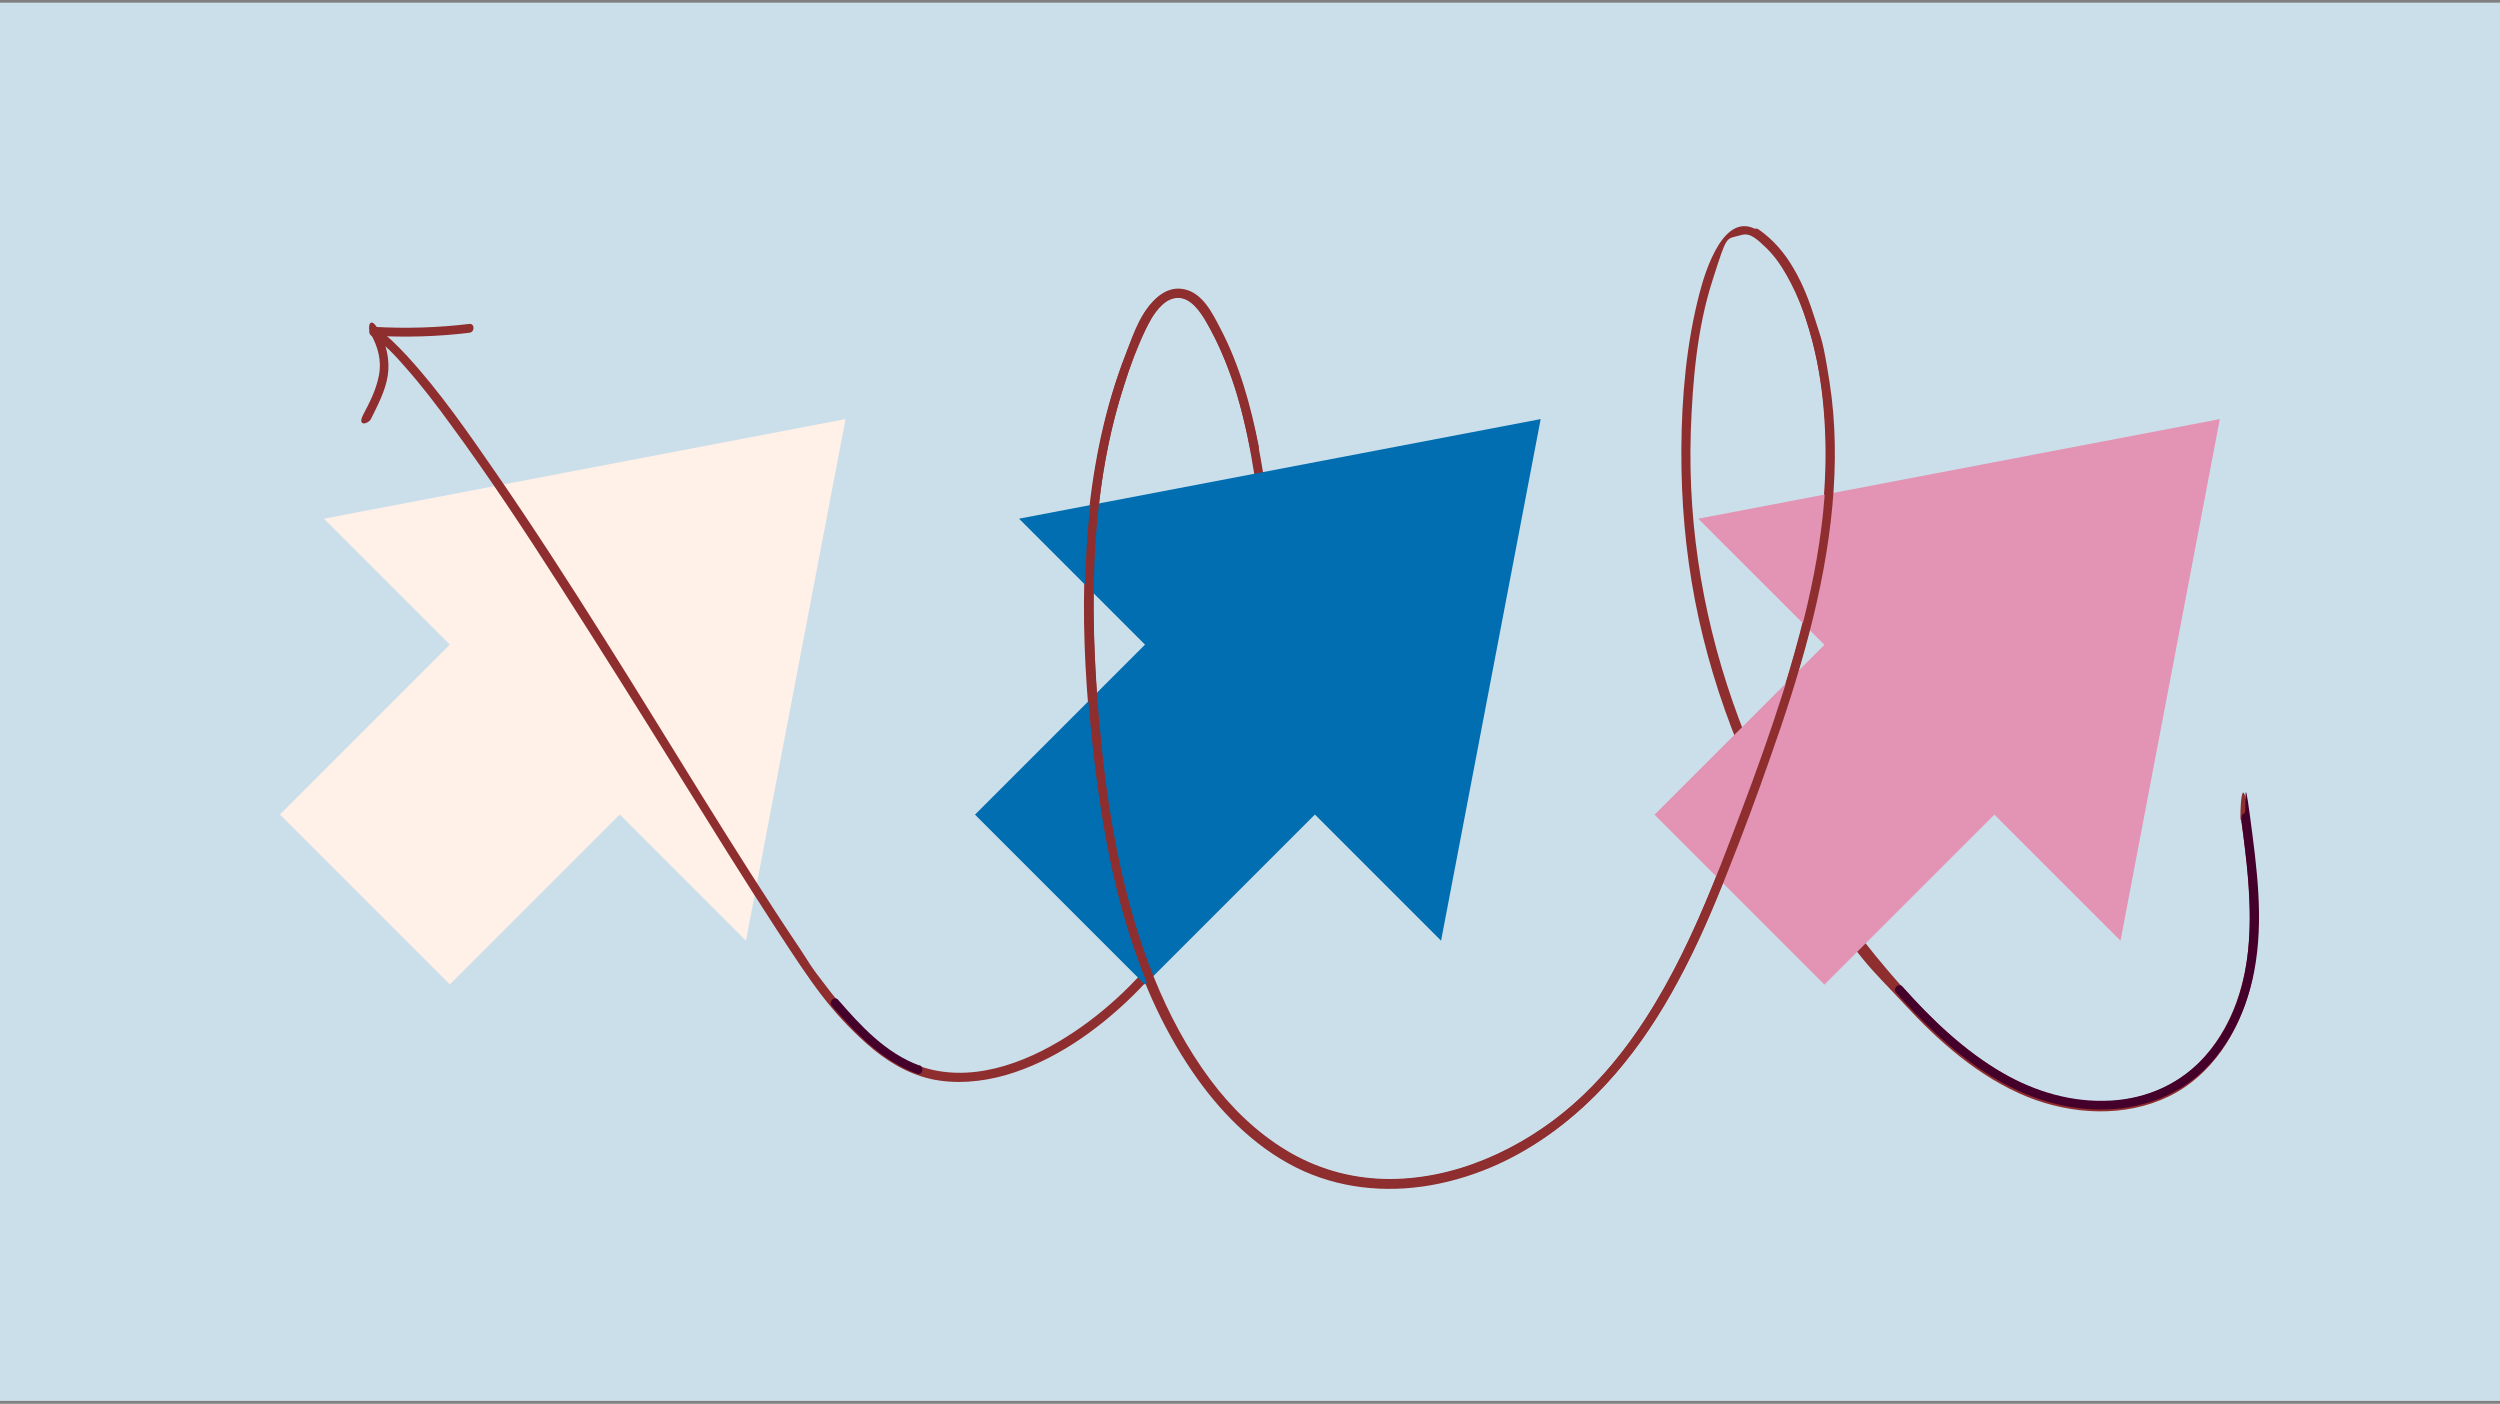 <?xml version="1.0" encoding="UTF-8"?>
<svg xmlns="http://www.w3.org/2000/svg" version="1.1" viewBox="0 0 845.9 475">
  <rect x="0" y="0" width="845.9" height="475" fill="#808080" stroke="none"/>
  <defs>
    <style>
      .cls-1 {
        fill: #fff0e8;
      }

      .cls-2 {
        fill: #44002a;
      }

      .cls-3 {
        fill: #e394b4;
      }

      .cls-4 {
        fill: #cbdfeb;
      }

      .cls-5 {
        fill: #006eb0;
      }

      .cls-6 {
        fill: #8f2e2e;
      }
    </style>
  </defs>
  <!-- Generator: Adobe Illustrator 28.7.1, SVG Export Plug-In . SVG Version: 1.2.0 Build 142)  -->
  <g>
    <g id="Baggrund">
      <rect class="cls-4" x="-2.2" y=".9" width="848.1" height="473.1"/>
    </g>
    <g id="Title__x26__Text">
      <polygon class="cls-1" points="286.1 141.8 252.4 318.3 109.6 175.5 286.1 141.8"/>
      <rect class="cls-1" x="108.9" y="228.4" width="99.9" height="81.3" transform="translate(-143.8 191.1) rotate(-45)"/>
      <path class="cls-6" d="M758.3,277c2.6,19.5,5.4,40-.6,59.2-4.9,15.9-15.8,29.7-32.3,34.4-35.3,10.2-65.7-17.6-86.7-42.3-43.2-50.7-68.8-115.3-66.6-182.3.6-17,2.1-34.8,7.3-51s4.3-13.9,9.9-15.5c3-.9,5.7,1.9,7.6,3.7,3.1,2.8,5.5,6.2,7.6,9.9,8.8,15.5,12.2,34.7,13,52.3.9,18.6-1.4,37.2-5.3,55.4s-9.7,36.4-15.9,54.2c-6,17-12.2,34-19.3,50.5-13.2,31.1-30.9,62.1-60.7,79.9-13.5,8.1-28.9,13.4-44.7,13.7-15.9.3-31-4.8-43.6-14.5-27.3-20.9-41-56.3-48.4-88.8-4.2-18.1-6.5-36.5-8-55s-2.1-36.2-1.1-54.3c1-18.2,3.7-36.3,9.1-53.7,2.6-8.4,5.4-17.3,9.9-24.8,2-3.3,5.1-7.3,9.3-7.2s7.4,4.8,9.4,8.3c9.2,15.9,13.5,34,16.3,52,3,19,4.4,38.4,3.6,57.6-1.5,35-11.1,69.9-31.9,98.5-9.6,13.2-21.5,24.9-35.3,33.6-14.5,9.2-33.1,16-50.1,9.8-12.2-4.5-22-15-29.8-25s-6.9-9.5-10.2-14.4c-23.1-34.4-44.2-70.1-66.3-105.1-11.9-18.9-24-37.7-36.7-56.1-9.4-13.6-18.9-27.4-30.1-39.6-3.2-3.4-6.5-6.9-10.5-9.4-1.6-1-3.2,1.6-1.5,2.6,4.4,2.7,8.1,6.8,11.5,10.7,5.4,6.1,10.3,12.5,15.1,19.1,13.1,17.8,25.3,36.3,37.2,54.9,13.3,20.7,26.4,41.6,39.4,62.5,11.2,18,22.4,36.1,34,53.9s18,27.4,30.3,38.4c6.3,5.6,13.5,10.1,21.8,12,8.3,1.8,17,1,25.2-1.3,16.3-4.7,30.9-15,42.9-26.7,24.7-24.2,39.4-57,45.1-90.7,3.3-19.7,3.8-39.7,2.2-59.6-1.5-19.2-4.1-38.8-10.1-57.1-2.8-8.5-6.3-17.4-11.4-24.8-3.7-5.4-9.8-9.2-16-5.1-6.5,4.2-9.3,12.9-11.9,19.8-3.5,8.8-6.2,18-8.3,27.3-8.3,37.3-6.8,76.5-2.2,114.1s13.2,74,34.7,104.1c9.3,13,21.3,24.6,36,31.2,14.4,6.4,30.4,7.4,45.7,4.2,33.5-7,59.1-31.5,76.1-60.2,9.2-15.5,16.3-32.2,22.9-49,7.1-18.1,13.9-36.4,19.7-55,11.5-36.4,19.6-75.6,12-113.6-1.8-8.9-4.4-17.8-8.1-26-3.3-7.1-7.9-14.4-14.7-18.7-11.4-7.2-17.8,13.7-19.7,21-4.5,17.1-6.1,35.4-6.2,53s1.4,34.3,4.6,51.1c6.5,33.6,19.9,65.8,38.3,94.6s20.4,28.9,32.4,41.9c11.8,12.8,25.3,24.8,41.7,31.5,15.1,6.1,33,7.1,47.9-.1,14.5-7,23.6-21.6,27.6-36.8s2.2-38.5-.4-57.4-3.1-1.1-2.9.8h0Z"/>
      <polygon class="cls-5" points="521.3 141.8 487.6 318.3 344.8 175.5 521.3 141.8"/>
      <rect class="cls-5" x="344.4" y="229.2" width="97.7" height="81.3" transform="translate(-75.7 357.1) rotate(-45)"/>
      <polygon class="cls-3" points="751.1 141.8 717.5 318.3 574.6 175.5 751.1 141.8"/>
      <rect class="cls-3" x="572.8" y="225.7" width="107.7" height="81.3" transform="translate(-4.8 521.1) rotate(-45)"/>
      <path class="cls-6" d="M125.4,112.9c2.5,4.4,3.8,9.2,2.8,14.2s-3.1,9-5.3,13.2,1.7,3.2,2.6,1.5c2.3-4.7,4.9-9.5,5.7-14.7s-.4-10.9-3.3-15.8-3.6-.2-2.6,1.5h0Z"/>
      <path class="cls-6" d="M126.6,113.6c10.7.6,21.5.3,32.2-1,1.9-.2,1.9-3.2,0-3-10.7,1.3-21.4,1.6-32.2,1-1.9-.1-1.9,2.9,0,3h0Z"/>
      <path class="cls-2" d="M311,360.5c-11.3-4.2-19.7-13.3-27.4-22.2-1.3-1.5-3.4.7-2.1,2.1,8.1,9.3,16.9,18.5,28.8,22.9,1.8.7,2.6-2.2.8-2.9h0Z"/>
      <path class="cls-6" d="M593.5,80.2c10.4,7.2,15.3,20,18.7,31.6,3.9,13.2,5.6,26.9,5.7,40.7.2,28-6.3,55.6-14.7,82.1-4.3,13.5-9.1,26.9-14.1,40.1-4.6,12.2-9.2,24.3-14.4,36.2-10.2,23.1-23.2,46-42.4,62.8-17.5,15.2-40.5,25.8-64,25.2-11.7-.3-23.1-3.6-33.1-9.7-10.1-6.1-18.7-14.5-25.7-23.9-15.7-21.1-24.8-46.7-30.4-72.1-3-13.6-5-27.3-6.4-41.1-1.4-13.6-2.3-27.2-2.6-40.9-.5-27.2,1.8-54.8,10.2-80.8,2.1-6.5,4.5-12.9,7.4-19s5.4-10.6,10.9-10.7c6.2,0,9.7,8.2,12.1,12.8s5.6,12.5,7.6,19c1.9,6.3,3.4,12.8,4.7,19.3s3.3,1.1,2.9-.8c-2.7-13.8-6.5-27.6-13.1-40.1-2.6-5-5.9-11.7-12-13-5.7-1.3-10.2,2.8-13.1,7.2s-5.8,12-8,18c-2.4,6.6-4.4,13.3-6,20.1-3.3,13.7-5.1,27.7-6,41.7-1.7,28.2.2,56.8,4.2,84.8,4,27.8,11,55.6,24.5,80.4,11.4,21.2,28.7,40.9,52.2,48.5,23.1,7.4,48.4,1.6,68.8-10.5,22.2-13.1,38.3-33.7,50.4-56.1,6.4-11.8,11.7-24.1,16.6-36.6,5.2-13,10.1-26.2,14.7-39.4,9.7-27.4,18.2-55.7,20.9-84.8,1.3-14.1,1.2-28.3-1-42.2s-2.6-13.8-4.7-20.5c-1.9-6.1-4.2-12.3-7.5-17.8-3-5.2-6.9-9.7-11.8-13.1-1.6-1.1-3.1,1.5-1.5,2.6h0Z"/>
      <path class="cls-2" d="M758.3,277c3.6,26.6,7.3,58-11.8,80-8.3,9.5-20,14.8-32.5,15.4-12.8.7-25.3-3-36.3-9.3-13.1-7.5-24-18.1-34-29.3-1.3-1.4-3.4.7-2.1,2.1,17.9,20.1,40.5,39.3,68.9,39.5,12.9.1,25.6-4.1,35-13.1,9.3-8.8,14.8-21.1,17.2-33.5,3.4-17.5.9-35.3-1.4-52.7s-1.1-1.2-1.8-1-1.2,1-1,1.8h0Z"/>
    </g>
  </g>
</svg>